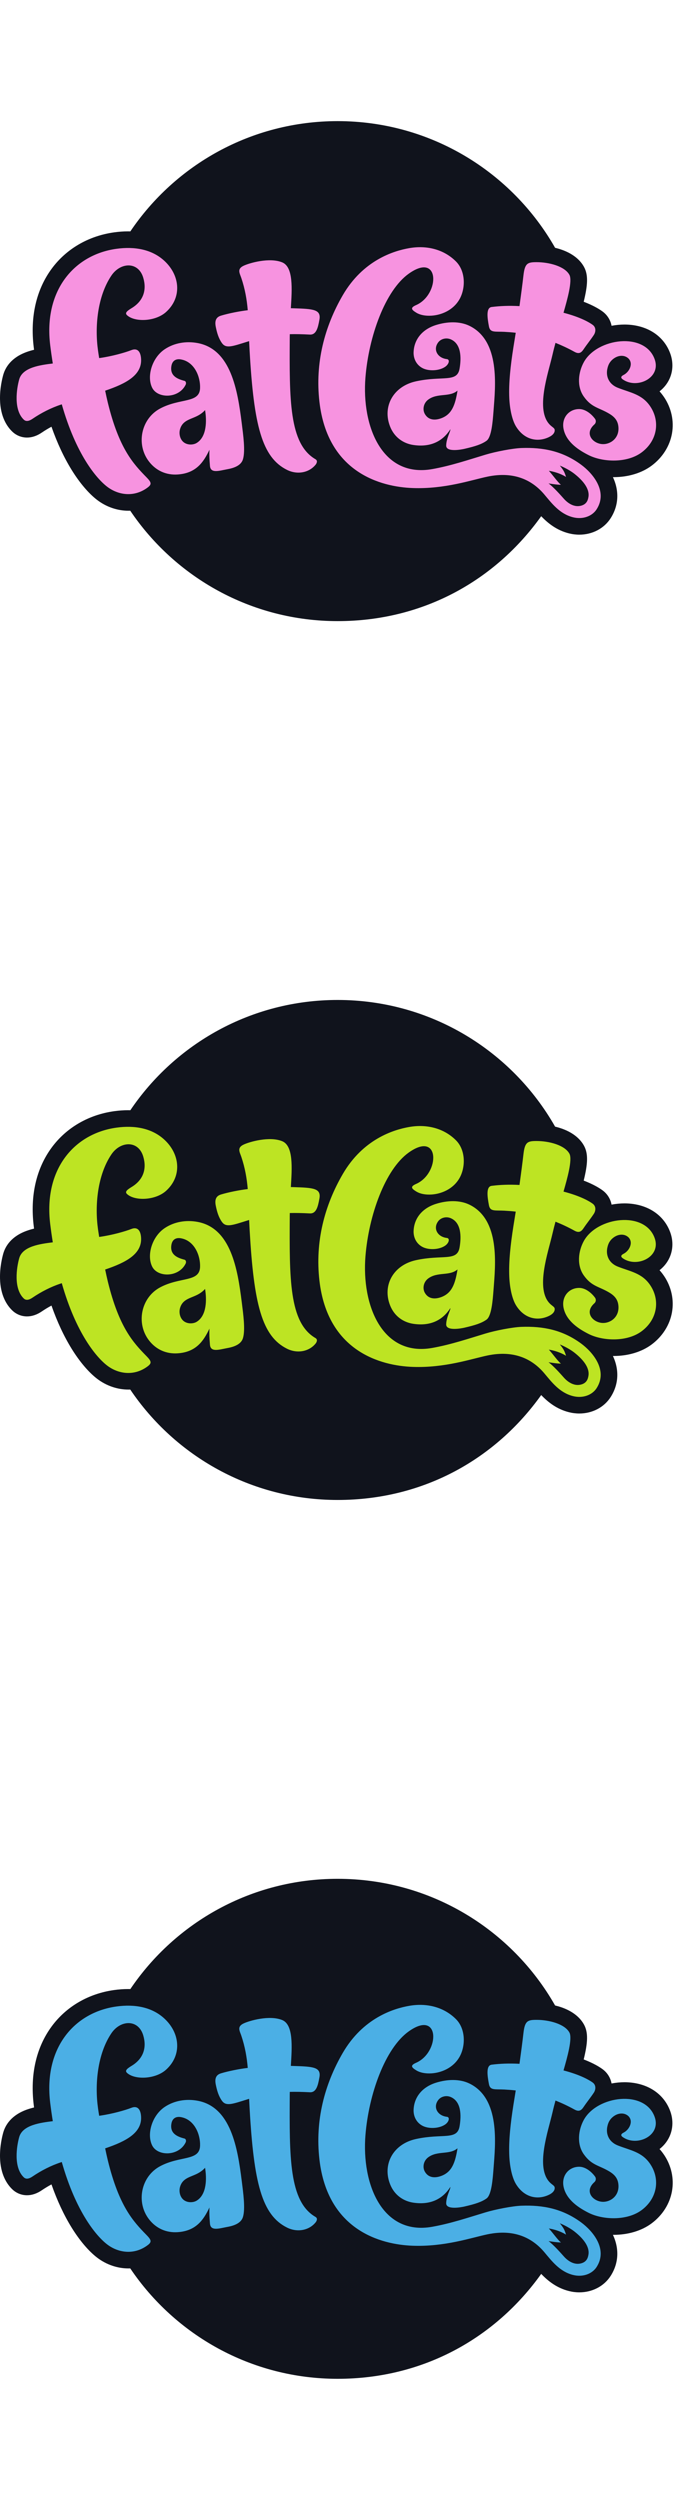 <?xml version="1.0" encoding="utf-8"?>
<svg xmlns="http://www.w3.org/2000/svg" fill="none" height="100%" overflow="visible" preserveAspectRatio="none" style="display: block;" viewBox="0 0 148 548" width="100%">
<g id="Frame 18">
<g id="FC.Badge.2Color.Dark">
<g id="Badge.2Color">
<path d="M145.601 87.058C145.286 86.588 144.953 86.166 144.609 85.787C145.191 85.331 145.705 84.799 146.127 84.204C147.481 82.299 147.797 79.89 146.997 77.595C146.242 75.433 144.776 73.693 142.757 72.564C141.092 71.633 139.074 71.141 136.922 71.141C135.987 71.141 135.034 71.235 134.092 71.416C133.858 70.165 133.162 69.05 132.119 68.284C131.44 67.785 130.137 66.973 127.983 66.148C128.886 62.465 129.008 60.254 128.045 58.499C127.13 56.83 125.417 55.522 123.092 54.718C122.649 54.564 122.185 54.431 121.708 54.316C112.283 37.734 94.463 26.55 74.029 26.55C55.107 26.55 38.425 36.139 28.577 50.724C28.407 50.72 28.235 50.715 28.063 50.715C27.079 50.715 26.056 50.788 25.021 50.933C19.39 51.718 14.522 54.557 11.315 58.925C7.945 63.516 6.587 69.449 7.391 76.08C7.414 76.277 7.439 76.475 7.465 76.673C6.95 76.798 6.433 76.946 5.924 77.127C2.438 78.364 1.164 80.556 0.708 82.178C0.479 82.993 -0.048 85.151 0.004 87.59C0.083 91.358 1.522 93.501 2.715 94.635C3.585 95.463 4.724 95.917 5.922 95.917C7.009 95.917 8.102 95.549 9.169 94.823C9.859 94.354 10.567 93.925 11.285 93.542C12.534 97.096 14.013 100.262 15.698 102.992C17.441 105.818 19.424 108.156 21.281 109.58C23.281 111.113 25.715 111.957 28.131 111.957C28.274 111.957 28.415 111.954 28.556 111.949C38.4 126.551 55.093 136.155 74.029 136.155C92.965 136.155 108.727 127.079 118.664 113.157C120.145 114.704 122.063 116.241 124.736 116.917C125.49 117.107 126.257 117.203 127.016 117.203C129.883 117.203 132.456 115.849 133.901 113.583C135.649 110.839 135.82 107.656 134.392 104.594C134.44 104.594 134.49 104.594 134.539 104.594C137.744 104.594 140.706 103.698 142.881 102.073C145.264 100.292 146.846 97.79 147.337 95.031C147.825 92.282 147.21 89.451 145.604 87.056L145.601 87.058ZM122.966 106.255C122.934 106.257 122.897 106.259 122.859 106.259C122.871 106.235 122.882 106.211 122.895 106.187C122.918 106.209 122.943 106.233 122.966 106.255Z" fill="#10131C" id="Badge.Background"/>
<path d="M32.102 104.605C33.205 105.734 33.321 106.154 32.375 106.863C29.433 109.067 25.939 108.563 23.494 106.69C21.118 104.871 16.654 99.573 13.546 88.632C13.495 88.649 13.443 88.665 13.391 88.683C11.198 89.4 9.024 90.518 7.12 91.812C6.661 92.123 5.832 92.577 5.224 91.997C2.922 89.808 3.648 85.173 4.212 83.163C4.962 80.497 8.9 80.017 11.578 79.677C11.367 78.387 11.175 77.044 11.005 75.643C9.553 63.657 16.271 55.831 25.523 54.541C29.451 53.993 33.491 54.594 36.361 57.489C39.5 60.654 39.835 65.285 36.423 68.384C34.104 70.493 29.61 70.669 27.879 69.12C27.408 68.698 27.594 68.307 28.826 67.569C31.431 66.008 32.216 63.586 31.409 60.879C30.329 57.253 26.402 57.467 24.419 60.416C21.347 64.981 20.759 71.656 21.491 76.84C21.561 77.336 21.645 77.895 21.743 78.495C21.806 78.487 21.867 78.477 21.932 78.469C24.562 78.102 27.493 77.27 28.8 76.751C30.054 76.252 30.799 76.957 30.925 78.557C31.213 82.183 27.738 84.059 23.058 85.64C23.265 86.642 23.465 87.547 23.64 88.265C26.102 98.342 29.232 101.671 32.1 104.606L32.102 104.605ZM130.827 111.628C129.875 113.123 127.838 113.945 125.627 113.386C122.696 112.646 120.96 110.306 119.342 108.386C116.721 105.278 112.762 103.254 106.878 104.483C103.348 105.22 97.534 107.24 90.48 106.983C83.464 106.73 71.826 103.572 70.04 88.095C69.052 79.535 71.16 71.582 75.166 64.694C79.601 57.071 86.256 54.993 89.75 54.39C93.56 53.732 97.299 54.645 99.966 57.303C102.134 59.463 102.09 63.23 100.758 65.581C99.35 68.067 96.693 69.068 94.622 69.196C93.239 69.283 92.103 69.042 91.291 68.55C90.222 67.902 89.878 67.473 91.231 66.88C96.479 64.578 96.505 55.084 89.615 60C84.445 63.69 80.845 73.782 80.127 82.741C79.266 93.48 83.793 104.777 94.76 102.831C98.807 102.113 102.558 100.843 106.451 99.668C108.631 99.011 112.363 98.279 114.328 98.208C119.079 98.038 123.33 98.867 127.395 101.848C129.949 103.721 133.331 107.692 130.826 111.625L130.827 111.628ZM126.014 103.914C124.574 102.77 122.751 102.059 122.751 102.059C123.636 103.174 123.77 103.483 124.11 104.554C124.11 104.554 122.732 103.595 120.339 103.198C121.363 104.345 122.152 105.527 122.966 106.256C122.334 106.304 120.267 105.967 120.267 105.967C121.357 106.764 122.922 108.533 123.648 109.347C124.474 110.274 125.905 111.317 127.516 110.82C128.563 110.498 128.897 109.752 129.027 108.908C129.316 107.033 127.657 105.221 126.014 103.916V103.914ZM69.154 100.655C63.356 97.269 63.46 87.555 63.53 73.841C63.53 73.714 63.536 73.508 63.543 73.256C64.855 73.224 66.285 73.256 67.936 73.341C69.355 73.413 69.712 71.867 70.034 70.092C70.448 67.818 68.687 67.71 64.392 67.578C64.18 67.572 63.974 67.566 63.773 67.561C64.028 63.347 64.365 58.523 61.868 57.508C59.089 56.378 54.684 57.642 53.392 58.264C51.922 58.973 52.553 59.872 52.92 60.965C53.705 63.302 54.122 65.609 54.322 68.003C52.492 68.219 50.106 68.692 48.447 69.194C47.348 69.527 47.051 70.346 47.311 71.647C47.584 73.011 47.939 74.186 48.654 75.195C49.558 76.469 50.909 75.937 54.274 74.886C54.392 74.849 54.507 74.814 54.622 74.779C54.655 75.489 54.692 76.239 54.736 77C55.66 93.233 57.418 100.264 62.938 103.005C65.268 104.161 67.9 103.58 69.286 101.754C69.504 101.387 69.653 100.945 69.154 100.655V100.655ZM53.008 92.799C53.333 95.403 53.818 98.823 53.275 100.667C52.903 101.935 51.541 102.548 49.92 102.844C48.032 103.188 46.175 103.851 46.033 102.117C45.907 100.581 45.88 99.805 45.922 98.596C44.597 101.415 42.923 103.742 38.961 104.009C36.52 104.175 34.282 103.242 32.695 101.211C29.777 97.478 30.891 91.8 35.116 89.548C39.515 87.203 43.731 88.454 43.867 85.1C43.967 82.629 42.671 79.325 39.683 78.791C38.593 78.597 37.782 79.036 37.582 80.232C37.229 82.348 38.8 83.064 40.454 83.488C40.788 83.574 40.859 84.021 40.705 84.336C39.194 87.412 34.556 87.403 33.364 84.998C32.128 82.504 33.323 78.42 36.131 76.548C38.239 75.145 40.828 74.744 43.286 75.192C50.641 76.532 52.102 85.546 53.007 92.796L53.008 92.799ZM44.962 89.889C44.962 89.889 44.546 90.42 43.698 90.934C42.027 91.948 40.102 91.954 39.478 94.072C39.245 94.861 39.354 95.912 39.97 96.649C40.773 97.611 42.288 97.613 43.126 97.098C45.36 95.724 45.344 92.217 44.962 89.887V89.889ZM103.011 71.464C109.698 74.807 108.622 84.643 108.211 90.07C108.029 92.469 107.772 95.85 106.67 96.627C105.59 97.389 104.244 97.831 101.786 98.398C101.225 98.527 97.785 99.203 97.829 97.653C97.874 96.038 98.81 94.554 98.751 94.088C97.174 96.579 94.571 98.134 90.618 97.541C88.484 97.222 86.498 95.923 85.543 93.531C83.786 89.13 86.218 84.678 91.202 83.589C97.038 82.314 100.228 83.929 100.764 80.817C101.183 78.38 101.125 75.386 98.85 74.394C97.836 73.952 96.684 74.273 96.101 75.026C94.879 76.607 95.915 78.483 97.977 78.719C98.698 78.801 98.457 79.819 97.618 80.398C96.257 81.338 93.92 81.404 92.568 80.653C91.486 80.053 90.735 78.946 90.681 77.451C90.676 74.668 92.361 72.263 95.582 71.251C97.998 70.494 100.776 70.346 103.011 71.464V71.464ZM100.316 85.62C98.556 87.131 95.957 86.072 93.895 87.595C92.849 88.368 92.588 89.776 93.164 90.766C93.993 92.192 95.492 92.151 96.759 91.678C99.092 90.808 99.809 88.769 100.316 85.62V85.62ZM110.693 72.749C111.312 72.782 112.119 72.834 113.081 72.945C112.952 73.738 112.794 74.695 112.581 76.052C111.941 80.128 111.516 83.908 111.668 87.299C111.774 89.638 112.274 92.097 113.168 93.528C115.021 96.489 117.935 96.96 120.328 95.831C121.297 95.373 121.689 94.783 121.618 94.207C121.568 93.814 121.103 93.645 120.581 93.129C117.336 89.916 120.185 81.892 121.118 77.843C121.357 76.806 121.577 75.965 121.797 75.156C123.125 75.684 124.515 76.329 125.953 77.121C126.916 77.653 127.424 77.358 127.943 76.588C128.748 75.393 129.393 74.645 130.192 73.448C130.636 72.782 130.737 71.784 129.96 71.215C129.224 70.673 127.289 69.528 123.556 68.555C124.37 65.715 125.554 61.529 124.848 60.246C123.815 58.363 120.39 57.463 117.617 57.468C115.713 57.473 115.074 57.681 114.774 60.342C114.54 62.421 114.199 64.908 113.903 67.102C111.591 66.978 109.643 67.066 107.803 67.295C106.54 67.452 106.845 69.644 107.203 71.545C107.474 72.987 108.487 72.629 110.69 72.745L110.693 72.749ZM142.576 89.086C140.769 86.392 138.215 86.091 135.432 84.989C133.465 84.21 132.569 82.309 133.369 80.141C134.025 78.359 136.335 77.284 137.76 78.55C138.958 79.686 137.982 81.571 136.709 82.2C136.154 82.486 136.035 82.808 136.546 83.167C139.67 85.363 144.975 82.855 143.558 78.795C141.426 72.686 130.933 74.096 128.016 79.377C126.777 81.62 126.436 84.704 127.99 86.913C129.738 89.395 131.326 89.315 133.655 90.73C134.869 91.467 135.472 92.317 135.59 93.544C135.835 96.082 133.806 97.453 132.074 97.353C130.007 97.232 128.026 95.075 130.334 93.032C130.686 92.721 130.74 92.184 130.462 91.807C129.556 90.583 128.267 89.702 127.076 89.672C124.75 89.613 122.98 91.627 123.61 94.236C124.278 97.004 126.973 98.719 129.076 99.775C132.151 101.319 137.468 101.576 140.699 99.16C144.123 96.601 144.783 92.378 142.576 89.087V89.086Z" fill="#F793E0" id="Logo.1Color"/>
</g>
</g>
<g id="FC.Badge.2Color.Dark_2">
<g id="Badge.2Color_2">
<path d="M145.601 279.706C145.286 279.236 144.953 278.814 144.609 278.434C145.191 277.978 145.705 277.446 146.127 276.852C147.481 274.946 147.797 272.537 146.997 270.243C146.242 268.081 144.776 266.341 142.757 265.212C141.092 264.28 139.074 263.788 136.922 263.788C135.987 263.788 135.034 263.883 134.092 264.063C133.858 262.813 133.162 261.697 132.119 260.931C131.44 260.433 130.137 259.62 127.983 258.795C128.886 255.113 129.008 252.901 128.045 251.146C127.13 249.478 125.417 248.169 123.092 247.365C122.649 247.211 122.185 247.079 121.708 246.963C112.283 230.381 94.463 219.197 74.029 219.197C55.107 219.197 38.425 228.787 28.577 243.371C28.407 243.367 28.236 243.363 28.063 243.363C27.079 243.363 26.056 243.435 25.021 243.581C19.39 244.366 14.522 247.205 11.315 251.572C7.945 256.164 6.587 262.096 7.391 268.727C7.414 268.925 7.439 269.122 7.465 269.32C6.95 269.445 6.433 269.593 5.924 269.774C2.438 271.011 1.164 273.203 0.708 274.825C0.479 275.641 -0.048 277.799 0.004 280.237C0.083 284.005 1.522 286.148 2.715 287.282C3.585 288.11 4.724 288.565 5.922 288.565C7.009 288.565 8.102 288.196 9.169 287.47C9.859 287.001 10.567 286.573 11.285 286.189C12.534 289.743 14.013 292.909 15.698 295.64C17.441 298.465 19.424 300.804 21.281 302.227C23.281 303.76 25.715 304.604 28.131 304.604C28.274 304.604 28.415 304.602 28.556 304.596C38.4 319.198 55.093 328.803 74.029 328.803C92.965 328.803 108.727 319.726 118.664 305.804C120.145 307.351 122.063 308.889 124.736 309.564C125.49 309.754 126.257 309.85 127.016 309.85C129.883 309.85 132.456 308.497 133.901 306.231C135.649 303.486 135.82 300.304 134.392 297.241C134.44 297.241 134.49 297.241 134.539 297.241C137.744 297.241 140.706 296.345 142.881 294.72C145.264 292.939 146.846 290.438 147.337 287.678C147.825 284.93 147.21 282.098 145.604 279.703L145.601 279.706ZM122.966 298.902C122.934 298.905 122.897 298.906 122.859 298.906C122.871 298.883 122.882 298.858 122.895 298.835C122.918 298.857 122.943 298.88 122.966 298.902Z" fill="#10131C" id="Badge.Background_2"/>
<path d="M32.102 297.252C33.205 298.381 33.322 298.802 32.375 299.51C29.433 301.715 25.939 301.211 23.494 299.338C21.118 297.518 16.654 292.22 13.546 281.28C13.495 281.296 13.443 281.313 13.391 281.331C11.199 282.047 9.024 283.165 7.12 284.46C6.661 284.771 5.832 285.224 5.224 284.645C2.922 282.456 3.648 277.821 4.213 275.811C4.962 273.144 8.9 272.665 11.578 272.325C11.367 271.034 11.175 269.692 11.005 268.29C9.553 256.305 16.271 248.479 25.523 247.188C29.451 246.64 33.491 247.242 36.362 250.137C39.501 253.301 39.835 257.932 36.423 261.031C34.104 263.14 29.61 263.317 27.88 261.767C27.408 261.345 27.595 260.955 28.826 260.216C31.431 258.656 32.216 256.233 31.409 253.526C30.329 249.901 26.403 250.115 24.419 253.063C21.347 257.628 20.759 264.303 21.491 269.488C21.561 269.984 21.646 270.543 21.743 271.143C21.806 271.134 21.868 271.125 21.932 271.117C24.562 270.75 27.493 269.918 28.8 269.399C30.054 268.9 30.799 269.604 30.925 271.204C31.213 274.831 27.738 276.707 23.058 278.288C23.265 279.289 23.465 280.195 23.64 280.913C26.102 290.99 29.232 294.319 32.101 297.254L32.102 297.252ZM130.828 304.275C129.875 305.77 127.838 306.592 125.627 306.033C122.696 305.293 120.96 302.953 119.342 301.034C116.721 297.925 112.762 295.902 106.879 297.13C103.348 297.868 97.535 299.887 90.48 299.631C83.464 299.377 71.826 296.219 70.04 280.743C69.052 272.183 71.16 264.229 75.167 257.342C79.602 249.719 86.256 247.64 89.75 247.037C93.56 246.38 97.299 247.292 99.966 249.95C102.134 252.111 102.09 255.877 100.758 258.228C99.35 260.715 96.693 261.715 94.622 261.844C93.239 261.93 92.104 261.689 91.291 261.197C90.222 260.549 89.879 260.12 91.231 259.527C96.48 257.225 96.506 247.732 89.615 252.648C84.445 256.338 80.846 266.43 80.128 275.389C79.266 286.127 83.793 297.425 94.76 295.478C98.807 294.76 102.559 293.49 106.451 292.316C108.631 291.658 112.363 290.927 114.328 290.855C119.079 290.686 123.331 291.515 127.396 294.496C129.949 296.369 133.331 300.339 130.826 304.273L130.828 304.275ZM126.015 296.562C124.575 295.418 122.751 294.707 122.751 294.707C123.636 295.822 123.77 296.13 124.11 297.202C124.11 297.202 122.732 296.243 120.34 295.845C121.363 296.992 122.152 298.174 122.966 298.903C122.334 298.951 120.267 298.614 120.267 298.614C121.358 299.412 122.922 301.18 123.648 301.994C124.475 302.922 125.905 303.964 127.516 303.467C128.563 303.145 128.897 302.4 129.027 301.556C129.316 299.68 127.657 297.869 126.015 296.563V296.562ZM69.155 293.302C63.356 289.917 63.461 280.203 63.531 266.489C63.531 266.361 63.536 266.156 63.543 265.904C64.855 265.872 66.286 265.904 67.937 265.988C69.355 266.061 69.712 264.514 70.034 262.74C70.448 260.466 68.688 260.357 64.392 260.226C64.18 260.219 63.974 260.214 63.773 260.208C64.028 255.995 64.365 251.171 61.868 250.156C59.089 249.025 54.684 250.29 53.392 250.912C51.922 251.62 52.553 252.519 52.92 253.612C53.706 255.95 54.122 258.257 54.322 260.651C52.492 260.867 50.106 261.34 48.447 261.841C47.348 262.174 47.051 262.993 47.311 264.295C47.584 265.658 47.939 266.834 48.654 267.842C49.558 269.116 50.909 268.585 54.274 267.534C54.392 267.497 54.507 267.461 54.622 267.427C54.655 268.137 54.692 268.886 54.736 269.648C55.661 285.881 57.419 292.912 62.939 295.652C65.268 296.809 67.9 296.228 69.286 294.401C69.504 294.034 69.653 293.593 69.155 293.302V293.302ZM53.008 285.446C53.333 288.051 53.818 291.471 53.275 293.315C52.903 294.582 51.541 295.196 49.92 295.492C48.032 295.836 46.176 296.499 46.033 294.764C45.907 293.228 45.88 292.453 45.922 291.243C44.597 294.063 42.923 296.389 38.961 296.656C36.521 296.822 34.282 295.889 32.695 293.859C29.777 290.125 30.891 284.448 35.116 282.195C39.516 279.851 43.731 281.102 43.867 277.748C43.967 275.276 42.671 271.973 39.683 271.439C38.594 271.244 37.782 271.684 37.582 272.88C37.229 274.995 38.8 275.712 40.454 276.135C40.788 276.222 40.86 276.668 40.705 276.983C39.194 280.059 34.556 280.051 33.364 277.645C32.128 275.152 33.323 271.067 36.132 269.196C38.239 267.793 40.828 267.391 43.286 267.839C50.641 269.179 52.103 278.193 53.007 285.444L53.008 285.446ZM44.962 282.536C44.962 282.536 44.547 283.068 43.699 283.582C42.027 284.596 40.102 284.601 39.479 286.719C39.246 287.508 39.354 288.559 39.971 289.296C40.773 290.258 42.289 290.261 43.126 289.746C45.36 288.372 45.344 284.864 44.962 282.535V282.536ZM103.011 264.111C109.698 267.454 108.623 277.29 108.212 282.717C108.029 285.116 107.772 288.498 106.67 289.274C105.591 290.036 104.244 290.479 101.786 291.046C101.226 291.175 97.785 291.85 97.829 290.301C97.874 288.685 98.81 287.201 98.751 286.736C97.174 289.226 94.571 290.782 90.618 290.188C88.484 289.869 86.499 288.57 85.544 286.178C83.786 281.777 86.218 277.326 91.202 276.237C97.039 274.961 100.228 276.576 100.764 273.465C101.183 271.028 101.126 268.034 98.85 267.042C97.836 266.6 96.684 266.92 96.102 267.674C94.879 269.255 95.915 271.13 97.977 271.366C98.698 271.448 98.457 272.466 97.618 273.046C96.258 273.986 93.92 274.051 92.568 273.301C91.486 272.701 90.735 271.593 90.681 270.099C90.676 267.316 92.361 264.91 95.582 263.899C97.998 263.141 100.776 262.993 103.011 264.111V264.111ZM100.316 278.267C98.557 279.778 95.958 278.719 93.896 280.243C92.849 281.016 92.589 282.424 93.164 283.413C93.993 284.839 95.492 284.798 96.759 284.326C99.092 283.456 99.809 281.417 100.316 278.267V278.267ZM110.693 265.397C111.312 265.429 112.119 265.482 113.081 265.593C112.952 266.386 112.795 267.342 112.581 268.7C111.941 272.776 111.516 276.556 111.668 279.947C111.774 282.286 112.274 284.745 113.169 286.175C115.021 289.136 117.935 289.607 120.329 288.478C121.297 288.021 121.689 287.43 121.618 286.855C121.569 286.462 121.103 286.293 120.581 285.777C117.336 282.564 120.185 274.539 121.118 270.491C121.358 269.453 121.577 268.612 121.797 267.804C123.125 268.331 124.516 268.977 125.953 269.769C126.916 270.3 127.424 270.006 127.944 269.236C128.748 268.041 129.393 267.293 130.192 266.095C130.636 265.429 130.737 264.432 129.96 263.862C129.225 263.321 127.289 262.176 123.557 261.203C124.37 258.363 125.554 254.177 124.849 252.893C123.816 251.011 120.39 250.111 117.617 250.116C115.713 250.12 115.074 250.328 114.774 252.989C114.54 255.069 114.199 257.556 113.903 259.749C111.592 259.626 109.643 259.713 107.803 259.942C106.54 260.1 106.846 262.292 107.203 264.192C107.475 265.635 108.487 265.276 110.69 265.392L110.693 265.397ZM142.576 281.733C140.769 279.04 138.215 278.738 135.432 277.637C133.465 276.857 132.569 274.957 133.369 272.788C134.025 271.007 136.335 269.932 137.76 271.198C138.958 272.333 137.982 274.219 136.709 274.847C136.154 275.134 136.035 275.456 136.546 275.815C139.67 278.011 144.975 275.502 143.558 271.443C141.427 265.334 130.933 266.743 128.016 272.025C126.778 274.268 126.436 277.352 127.99 279.561C129.738 282.043 131.326 281.962 133.655 283.378C134.869 284.115 135.472 284.964 135.59 286.192C135.835 288.729 133.806 290.101 132.074 290.001C130.007 289.88 128.026 287.722 130.334 285.679C130.686 285.368 130.74 284.831 130.462 284.454C129.556 283.231 128.267 282.35 127.076 282.32C124.75 282.261 122.98 284.275 123.61 286.884C124.279 289.651 126.974 291.367 129.077 292.423C132.151 293.967 137.468 294.223 140.699 291.808C144.123 289.248 144.783 285.026 142.576 281.735V281.733Z" fill="#BDE423" id="Logo.1Color_2"/>
</g>
</g>
<g id="FC.Badge.2Color.Dark_3">
<g id="Badge.2Color_3">
<path d="M145.601 472.353C145.286 471.883 144.953 471.461 144.609 471.082C145.191 470.625 145.705 470.094 146.127 469.499C147.481 467.593 147.797 465.185 146.997 462.89C146.242 460.728 144.776 458.988 142.757 457.859C141.092 456.927 139.074 456.435 136.922 456.435C135.987 456.435 135.034 456.53 134.092 456.711C133.858 455.46 133.162 454.345 132.119 453.579C131.44 453.08 130.137 452.268 127.983 451.443C128.886 447.76 129.008 445.549 128.045 443.794C127.13 442.125 125.417 440.816 123.092 440.012C122.649 439.859 122.185 439.726 121.708 439.611C112.283 423.029 94.463 411.845 74.029 411.845C55.107 411.845 38.425 421.434 28.577 436.018C28.407 436.014 28.235 436.01 28.063 436.01C27.079 436.01 26.056 436.083 25.021 436.228C19.39 437.013 14.522 439.852 11.315 444.22C7.945 448.811 6.587 454.743 7.391 461.375C7.414 461.572 7.439 461.769 7.465 461.968C6.95 462.092 6.433 462.24 5.924 462.421C2.438 463.658 1.164 465.851 0.708 467.473C0.479 468.288 -0.048 470.446 0.004 472.885C0.083 476.652 1.522 478.795 2.715 479.93C3.585 480.757 4.724 481.212 5.922 481.212C7.009 481.212 8.102 480.843 9.169 480.117C9.859 479.649 10.567 479.22 11.285 478.836C12.534 482.39 14.013 485.557 15.698 488.287C17.441 491.112 19.424 493.451 21.281 494.874C23.281 496.408 25.715 497.252 28.131 497.252C28.274 497.252 28.415 497.249 28.556 497.243C38.4 511.846 55.093 521.45 74.029 521.45C92.965 521.45 108.727 512.373 118.664 498.452C120.145 499.999 122.063 501.536 124.736 502.211C125.49 502.402 126.257 502.498 127.016 502.498C129.883 502.498 132.456 501.144 133.901 498.878C135.649 496.134 135.82 492.951 134.392 489.889C134.44 489.889 134.49 489.889 134.539 489.889C137.744 489.889 140.706 488.993 142.881 487.368C145.264 485.587 146.846 483.085 147.337 480.326C147.825 477.577 147.21 474.745 145.604 472.35L145.601 472.353ZM122.966 491.549C122.934 491.552 122.897 491.553 122.859 491.553C122.871 491.53 122.882 491.505 122.895 491.482C122.918 491.504 122.943 491.527 122.966 491.549Z" fill="#10131C" id="Badge.Background_3"/>
<path d="M32.102 489.9C33.205 491.029 33.321 491.449 32.375 492.157C29.433 494.362 25.939 493.858 23.494 491.985C21.118 490.165 16.654 484.867 13.546 473.927C13.495 473.944 13.443 473.96 13.391 473.978C11.198 474.694 9.024 475.812 7.12 477.107C6.661 477.418 5.832 477.872 5.224 477.292C2.922 475.103 3.648 470.468 4.212 468.458C4.962 465.792 8.9 465.312 11.578 464.972C11.367 463.682 11.175 462.339 11.005 460.937C9.553 448.952 16.271 441.126 25.523 439.835C29.451 439.287 33.491 439.889 36.361 442.784C39.5 445.949 39.835 450.58 36.423 453.679C34.104 455.787 29.61 455.964 27.879 454.414C27.408 453.992 27.594 453.602 28.826 452.863C31.431 451.303 32.216 448.881 31.409 446.173C30.329 442.548 26.402 442.762 24.419 445.71C21.347 450.275 20.759 456.95 21.491 462.135C21.561 462.631 21.645 463.19 21.743 463.79C21.806 463.782 21.867 463.772 21.932 463.764C24.562 463.397 27.493 462.565 28.8 462.046C30.054 461.547 30.799 462.251 30.925 463.852C31.213 467.478 27.738 469.354 23.058 470.935C23.265 471.936 23.465 472.842 23.64 473.56C26.102 483.637 29.232 486.966 32.1 489.901L32.102 489.9ZM130.827 496.923C129.875 498.417 127.838 499.239 125.627 498.68C122.696 497.941 120.96 495.6 119.342 493.681C116.721 490.572 112.762 488.549 106.878 489.778C103.348 490.515 97.534 492.534 90.48 492.278C83.464 492.025 71.826 488.867 70.04 473.39C69.052 464.83 71.16 456.876 75.166 449.989C79.601 442.366 86.256 440.287 89.75 439.685C93.56 439.027 97.299 439.939 99.966 442.597C102.134 444.758 102.09 448.524 100.758 450.875C99.35 453.362 96.693 454.362 94.622 454.491C93.239 454.577 92.103 454.336 91.291 453.844C90.222 453.196 89.878 452.768 91.231 452.174C96.479 449.873 96.505 440.379 89.615 445.295C84.445 448.985 80.845 459.077 80.127 468.036C79.266 478.774 83.793 490.072 94.76 488.125C98.807 487.407 102.558 486.137 106.451 484.963C108.631 484.305 112.363 483.574 114.328 483.503C119.079 483.333 123.33 484.162 127.395 487.143C129.949 489.016 133.331 492.986 130.826 496.92L130.827 496.923ZM126.014 489.209C124.574 488.065 122.751 487.354 122.751 487.354C123.636 488.469 123.77 488.777 124.11 489.849C124.11 489.849 122.732 488.89 120.339 488.492C121.363 489.639 122.152 490.822 122.966 491.551C122.334 491.598 120.267 491.261 120.267 491.261C121.357 492.059 122.922 493.828 123.648 494.641C124.474 495.569 125.905 496.612 127.516 496.114C128.563 495.792 128.897 495.047 129.027 494.203C129.316 492.327 127.657 490.516 126.014 489.21V489.209ZM69.154 485.95C63.356 482.564 63.46 472.85 63.53 459.136C63.53 459.008 63.536 458.803 63.543 458.551C64.855 458.519 66.285 458.551 67.936 458.636C69.355 458.708 69.712 457.161 70.034 455.387C70.448 453.113 68.687 453.005 64.392 452.873C64.18 452.866 63.974 452.861 63.773 452.855C64.028 448.642 64.365 443.818 61.868 442.803C59.089 441.673 54.684 442.937 53.392 443.559C51.922 444.268 52.553 445.166 52.92 446.26C53.705 448.597 54.122 450.904 54.322 453.298C52.492 453.514 50.106 453.987 48.447 454.488C47.348 454.821 47.051 455.641 47.311 456.942C47.584 458.305 47.939 459.481 48.654 460.489C49.558 461.763 50.909 461.232 54.274 460.181C54.392 460.144 54.507 460.108 54.622 460.074C54.655 460.784 54.692 461.533 54.736 462.295C55.66 478.528 57.418 485.559 62.938 488.299C65.268 489.456 67.9 488.875 69.286 487.048C69.504 486.681 69.653 486.24 69.154 485.95V485.95ZM53.008 478.094C53.333 480.698 53.818 484.118 53.275 485.962C52.903 487.229 51.541 487.843 49.92 488.139C48.032 488.483 46.175 489.146 46.033 487.411C45.907 485.876 45.88 485.1 45.922 483.89C44.597 486.71 42.923 489.036 38.961 489.304C36.52 489.469 34.282 488.536 32.695 486.506C29.777 482.772 30.891 477.095 35.116 474.842C39.515 472.498 43.731 473.749 43.867 470.395C43.967 467.923 42.671 464.62 39.683 464.086C38.593 463.891 37.782 464.331 37.582 465.527C37.229 467.643 38.8 468.359 40.454 468.782C40.788 468.869 40.859 469.315 40.705 469.631C39.194 472.706 34.556 472.698 33.364 470.292C32.128 467.799 33.323 463.714 36.131 461.843C38.239 460.44 40.828 460.039 43.286 460.487C50.641 461.827 52.102 470.84 53.007 478.091L53.008 478.094ZM44.962 475.183C44.962 475.183 44.546 475.715 43.698 476.229C42.027 477.243 40.102 477.248 39.478 479.366C39.245 480.156 39.354 481.206 39.97 481.943C40.773 482.905 42.288 482.908 43.126 482.393C45.36 481.019 45.344 477.511 44.962 475.182V475.183ZM103.011 456.759C109.698 460.102 108.622 469.937 108.211 475.364C108.029 477.763 107.772 481.145 106.67 481.922C105.59 482.683 104.244 483.126 101.786 483.693C101.225 483.822 97.785 484.497 97.829 482.948C97.874 481.332 98.81 479.849 98.751 479.383C97.174 481.874 94.571 483.429 90.618 482.835C88.484 482.516 86.498 481.217 85.543 478.825C83.786 474.424 86.218 469.973 91.202 468.884C97.038 467.608 100.228 469.224 100.764 466.112C101.183 463.675 101.125 460.681 98.85 459.689C97.836 459.247 96.684 459.567 96.101 460.321C94.879 461.902 95.915 463.778 97.977 464.013C98.698 464.095 98.457 465.113 97.618 465.693C96.257 466.633 93.92 466.699 92.568 465.948C91.486 465.348 90.735 464.241 90.681 462.746C90.676 459.963 92.361 457.557 95.582 456.546C97.998 455.789 100.776 455.641 103.011 456.759V456.759ZM100.316 470.914C98.556 472.425 95.957 471.366 93.895 472.89C92.849 473.663 92.588 475.071 93.164 476.06C93.993 477.487 95.492 477.445 96.759 476.973C99.092 476.103 99.809 474.064 100.316 470.914V470.914ZM110.693 458.044C111.312 458.077 112.119 458.129 113.081 458.24C112.952 459.033 112.794 459.989 112.581 461.347C111.941 465.423 111.516 469.203 111.668 472.594C111.774 474.933 112.274 477.392 113.168 478.822C115.021 481.783 117.935 482.254 120.328 481.126C121.297 480.668 121.689 480.077 121.618 479.502C121.568 479.109 121.103 478.94 120.581 478.424C117.336 475.211 120.185 467.186 121.118 463.138C121.357 462.101 121.577 461.259 121.797 460.451C123.125 460.978 124.515 461.624 125.953 462.416C126.916 462.947 127.424 462.653 127.943 461.883C128.748 460.688 129.393 459.94 130.192 458.742C130.636 458.077 130.737 457.079 129.96 456.509C129.224 455.968 127.289 454.823 123.556 453.85C124.37 451.01 125.554 446.824 124.848 445.54C123.815 443.658 120.39 442.758 117.617 442.763C115.713 442.767 115.074 442.976 114.774 445.636C114.54 447.716 114.199 450.203 113.903 452.396C111.591 452.273 109.643 452.361 107.803 452.589C106.54 452.747 106.845 454.939 107.203 456.839C107.474 458.282 108.487 457.923 110.69 458.04L110.693 458.044ZM142.576 474.381C140.769 471.687 138.215 471.386 135.432 470.284C133.465 469.504 132.569 467.604 133.369 465.435C134.025 463.654 136.335 462.579 137.76 463.845C138.958 464.98 137.982 466.866 136.709 467.495C136.154 467.781 136.035 468.103 136.546 468.462C139.67 470.658 144.975 468.149 143.558 464.09C141.426 457.981 130.933 459.391 128.016 464.672C126.777 466.915 126.436 469.999 127.99 472.208C129.738 474.69 131.326 474.609 133.655 476.025C134.869 476.762 135.472 477.611 135.59 478.839C135.835 481.376 133.806 482.748 132.074 482.648C130.007 482.527 128.026 480.369 130.334 478.326C130.686 478.015 130.74 477.478 130.462 477.102C129.556 475.878 128.267 474.997 127.076 474.967C124.75 474.908 122.98 476.922 123.61 479.531C124.278 482.298 126.973 484.014 129.076 485.07C132.151 486.614 137.468 486.87 140.699 484.455C144.123 481.896 144.783 477.673 142.576 474.382V474.381Z" fill="#4BAFE5" id="Logo.1Color_3"/>
</g>
</g>
</g>
</svg>